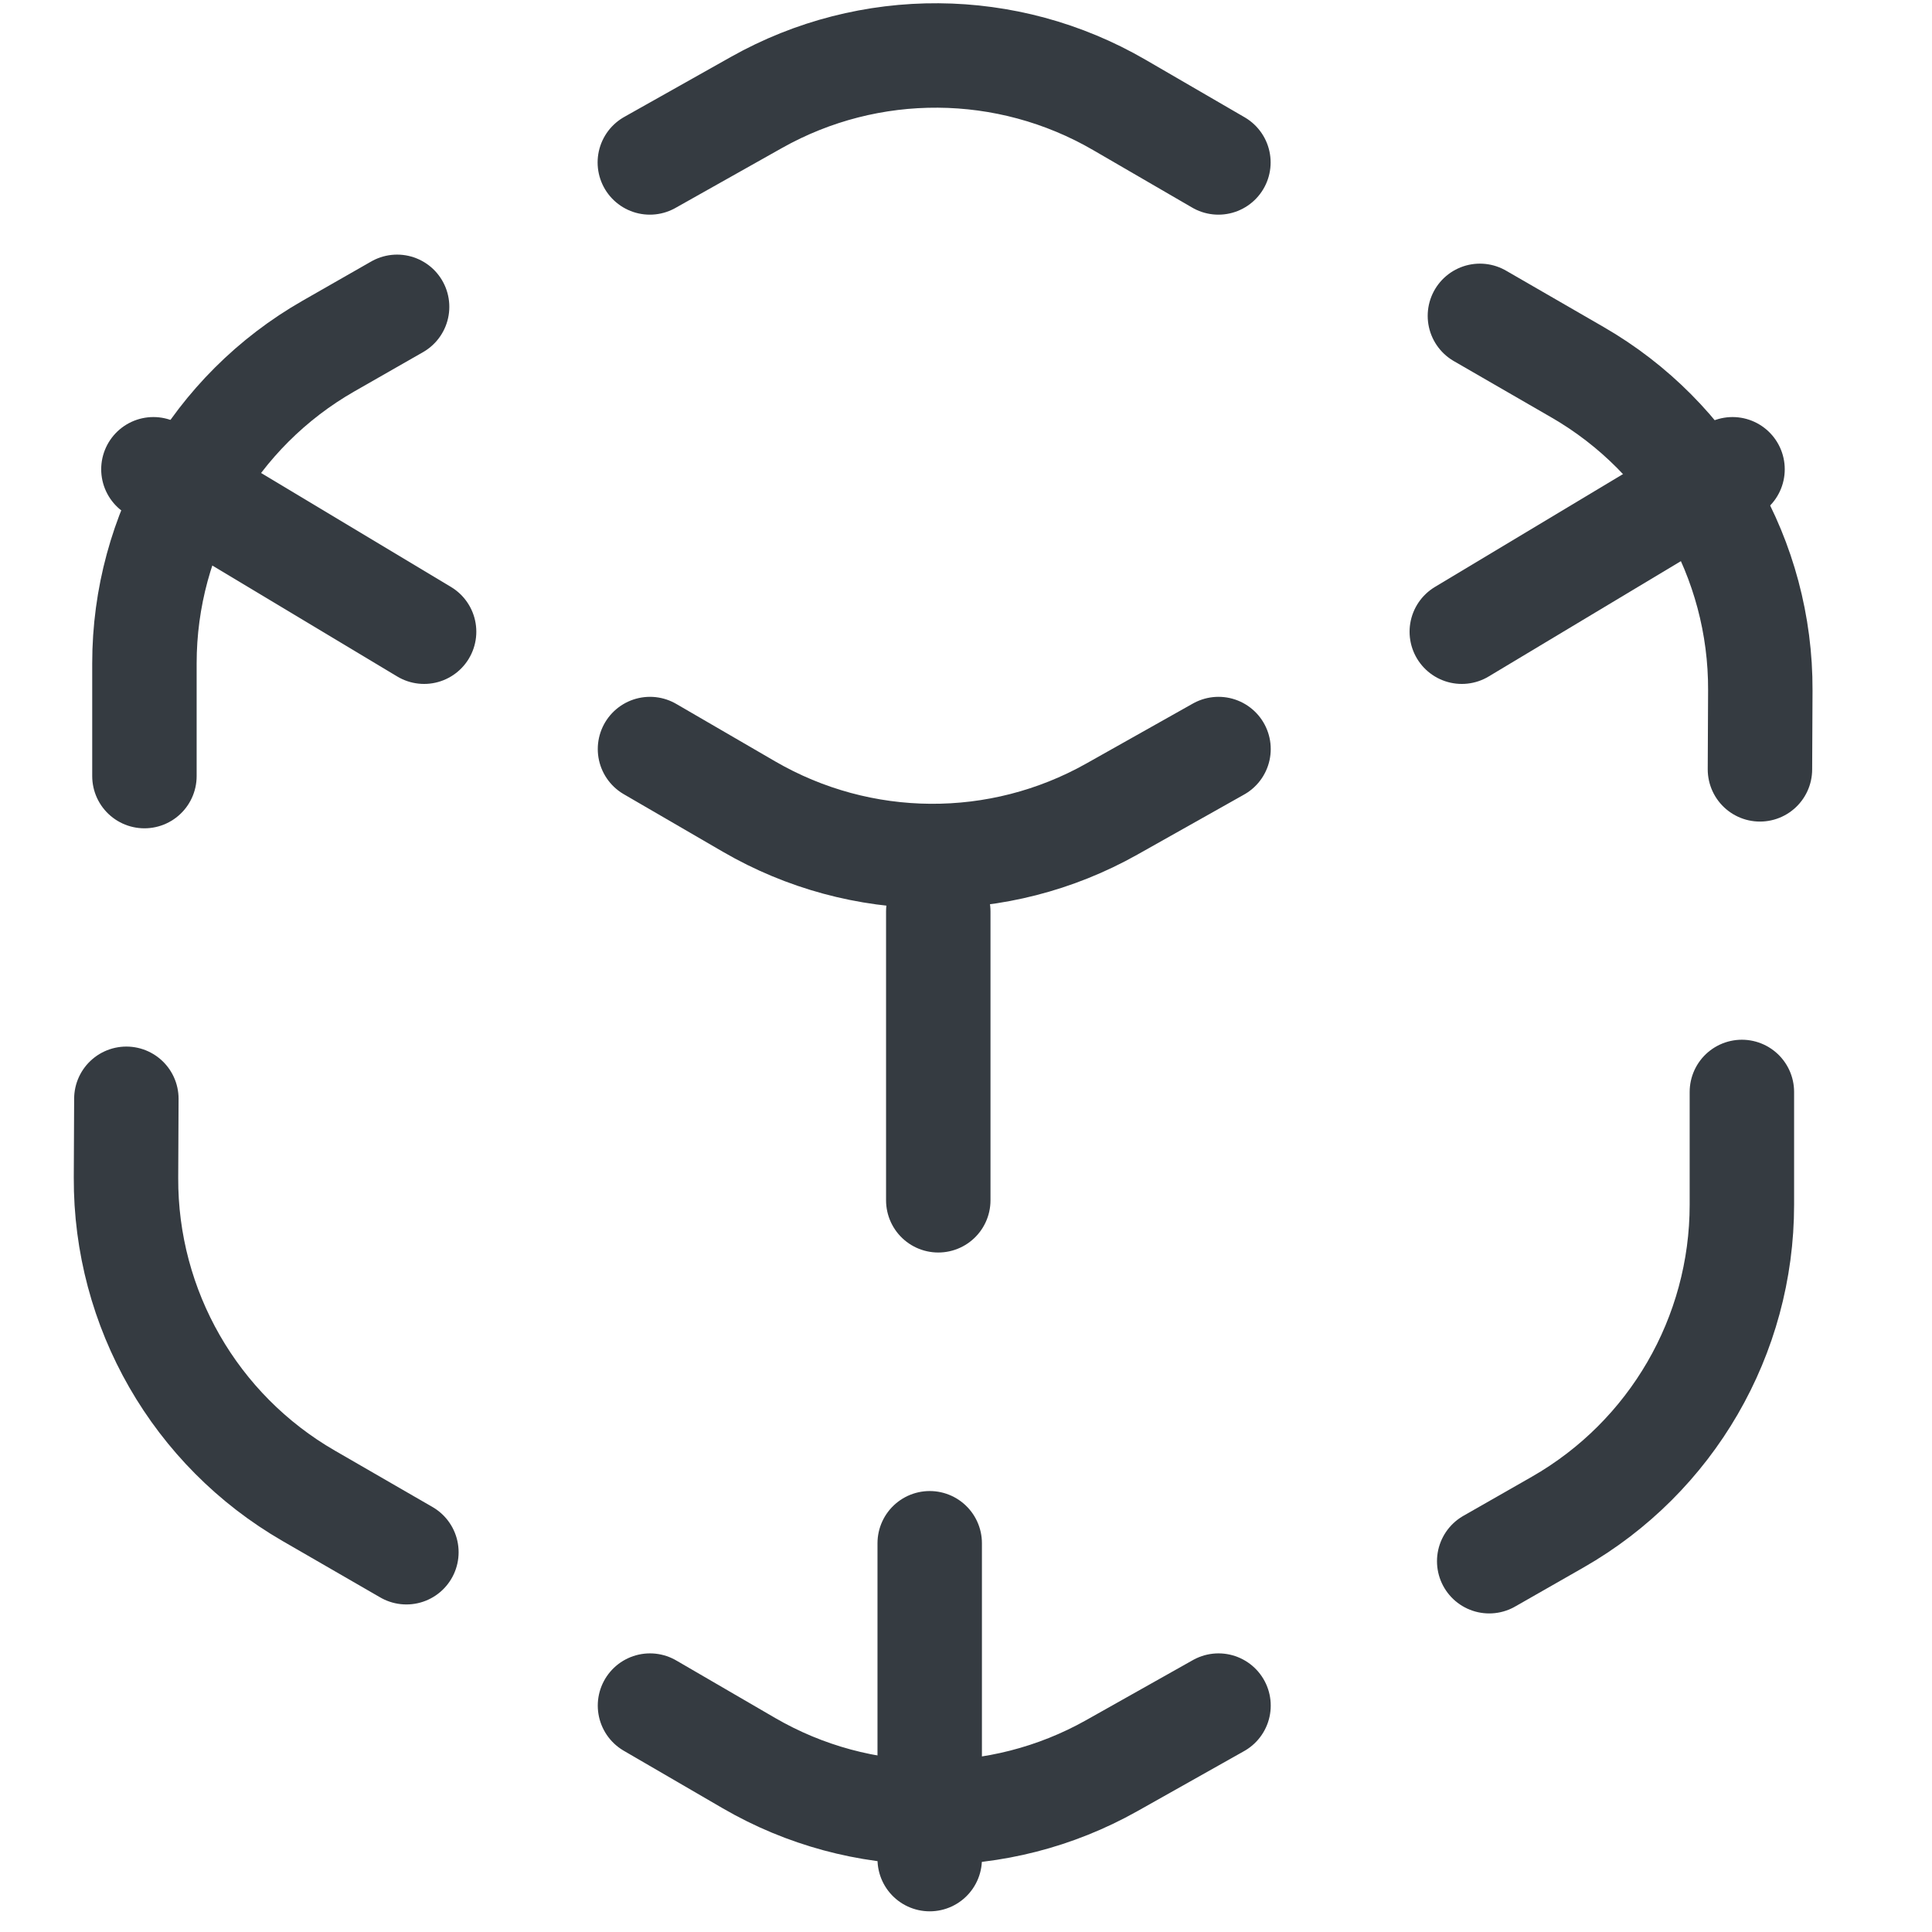 <?xml version="1.0" encoding="UTF-8"?> <svg xmlns="http://www.w3.org/2000/svg" width="37" height="37" viewBox="0 0 37 37" fill="none"><path d="M7.605 5.876L6.293 6.626C4.112 7.872 2.766 10.191 2.766 12.704V14.863" stroke="#353B41" stroke-width="2" stroke-linecap="round"></path><path d="M28.52 29.899L29.832 29.15C32.013 27.903 33.359 25.584 33.359 23.072L33.359 20.912" stroke="#353B41" stroke-width="2" stroke-linecap="round"></path><path d="M33.705 14.734L33.712 13.223C33.723 10.711 32.388 8.385 30.212 7.129L28.342 6.049" stroke="#353B41" stroke-width="2" stroke-linecap="round"></path><path d="M2.42 21.043L2.413 22.554C2.402 25.066 3.737 27.391 5.913 28.647L7.783 29.727" stroke="#353B41" stroke-width="2" stroke-linecap="round"></path><path d="M12.445 3.111L14.489 1.961C16.65 0.746 19.292 0.764 21.436 2.009L23.334 3.111" stroke="#353B41" stroke-width="2" stroke-linecap="round"></path><path d="M23.336 32.664L21.292 33.814C19.132 35.029 16.489 35.011 14.345 33.767L12.448 32.664" stroke="#353B41" stroke-width="2" stroke-linecap="round"></path><path d="M23.336 14.345L21.292 15.495C19.132 16.71 16.489 16.692 14.345 15.447L12.448 14.345" stroke="#353B41" stroke-width="2" stroke-linecap="round"></path><path d="M17.969 17.456V22.987" stroke="#353B41" stroke-width="2" stroke-linecap="round"></path><path d="M17.805 35.604V29.555" stroke="#353B41" stroke-width="2" stroke-linecap="round"></path><path d="M2.938 8.987L8.122 12.098" stroke="#353B41" stroke-width="2" stroke-linecap="round"></path><path d="M33.18 8.987L27.995 12.098" stroke="#353B41" stroke-width="2" stroke-linecap="round"></path></svg> 